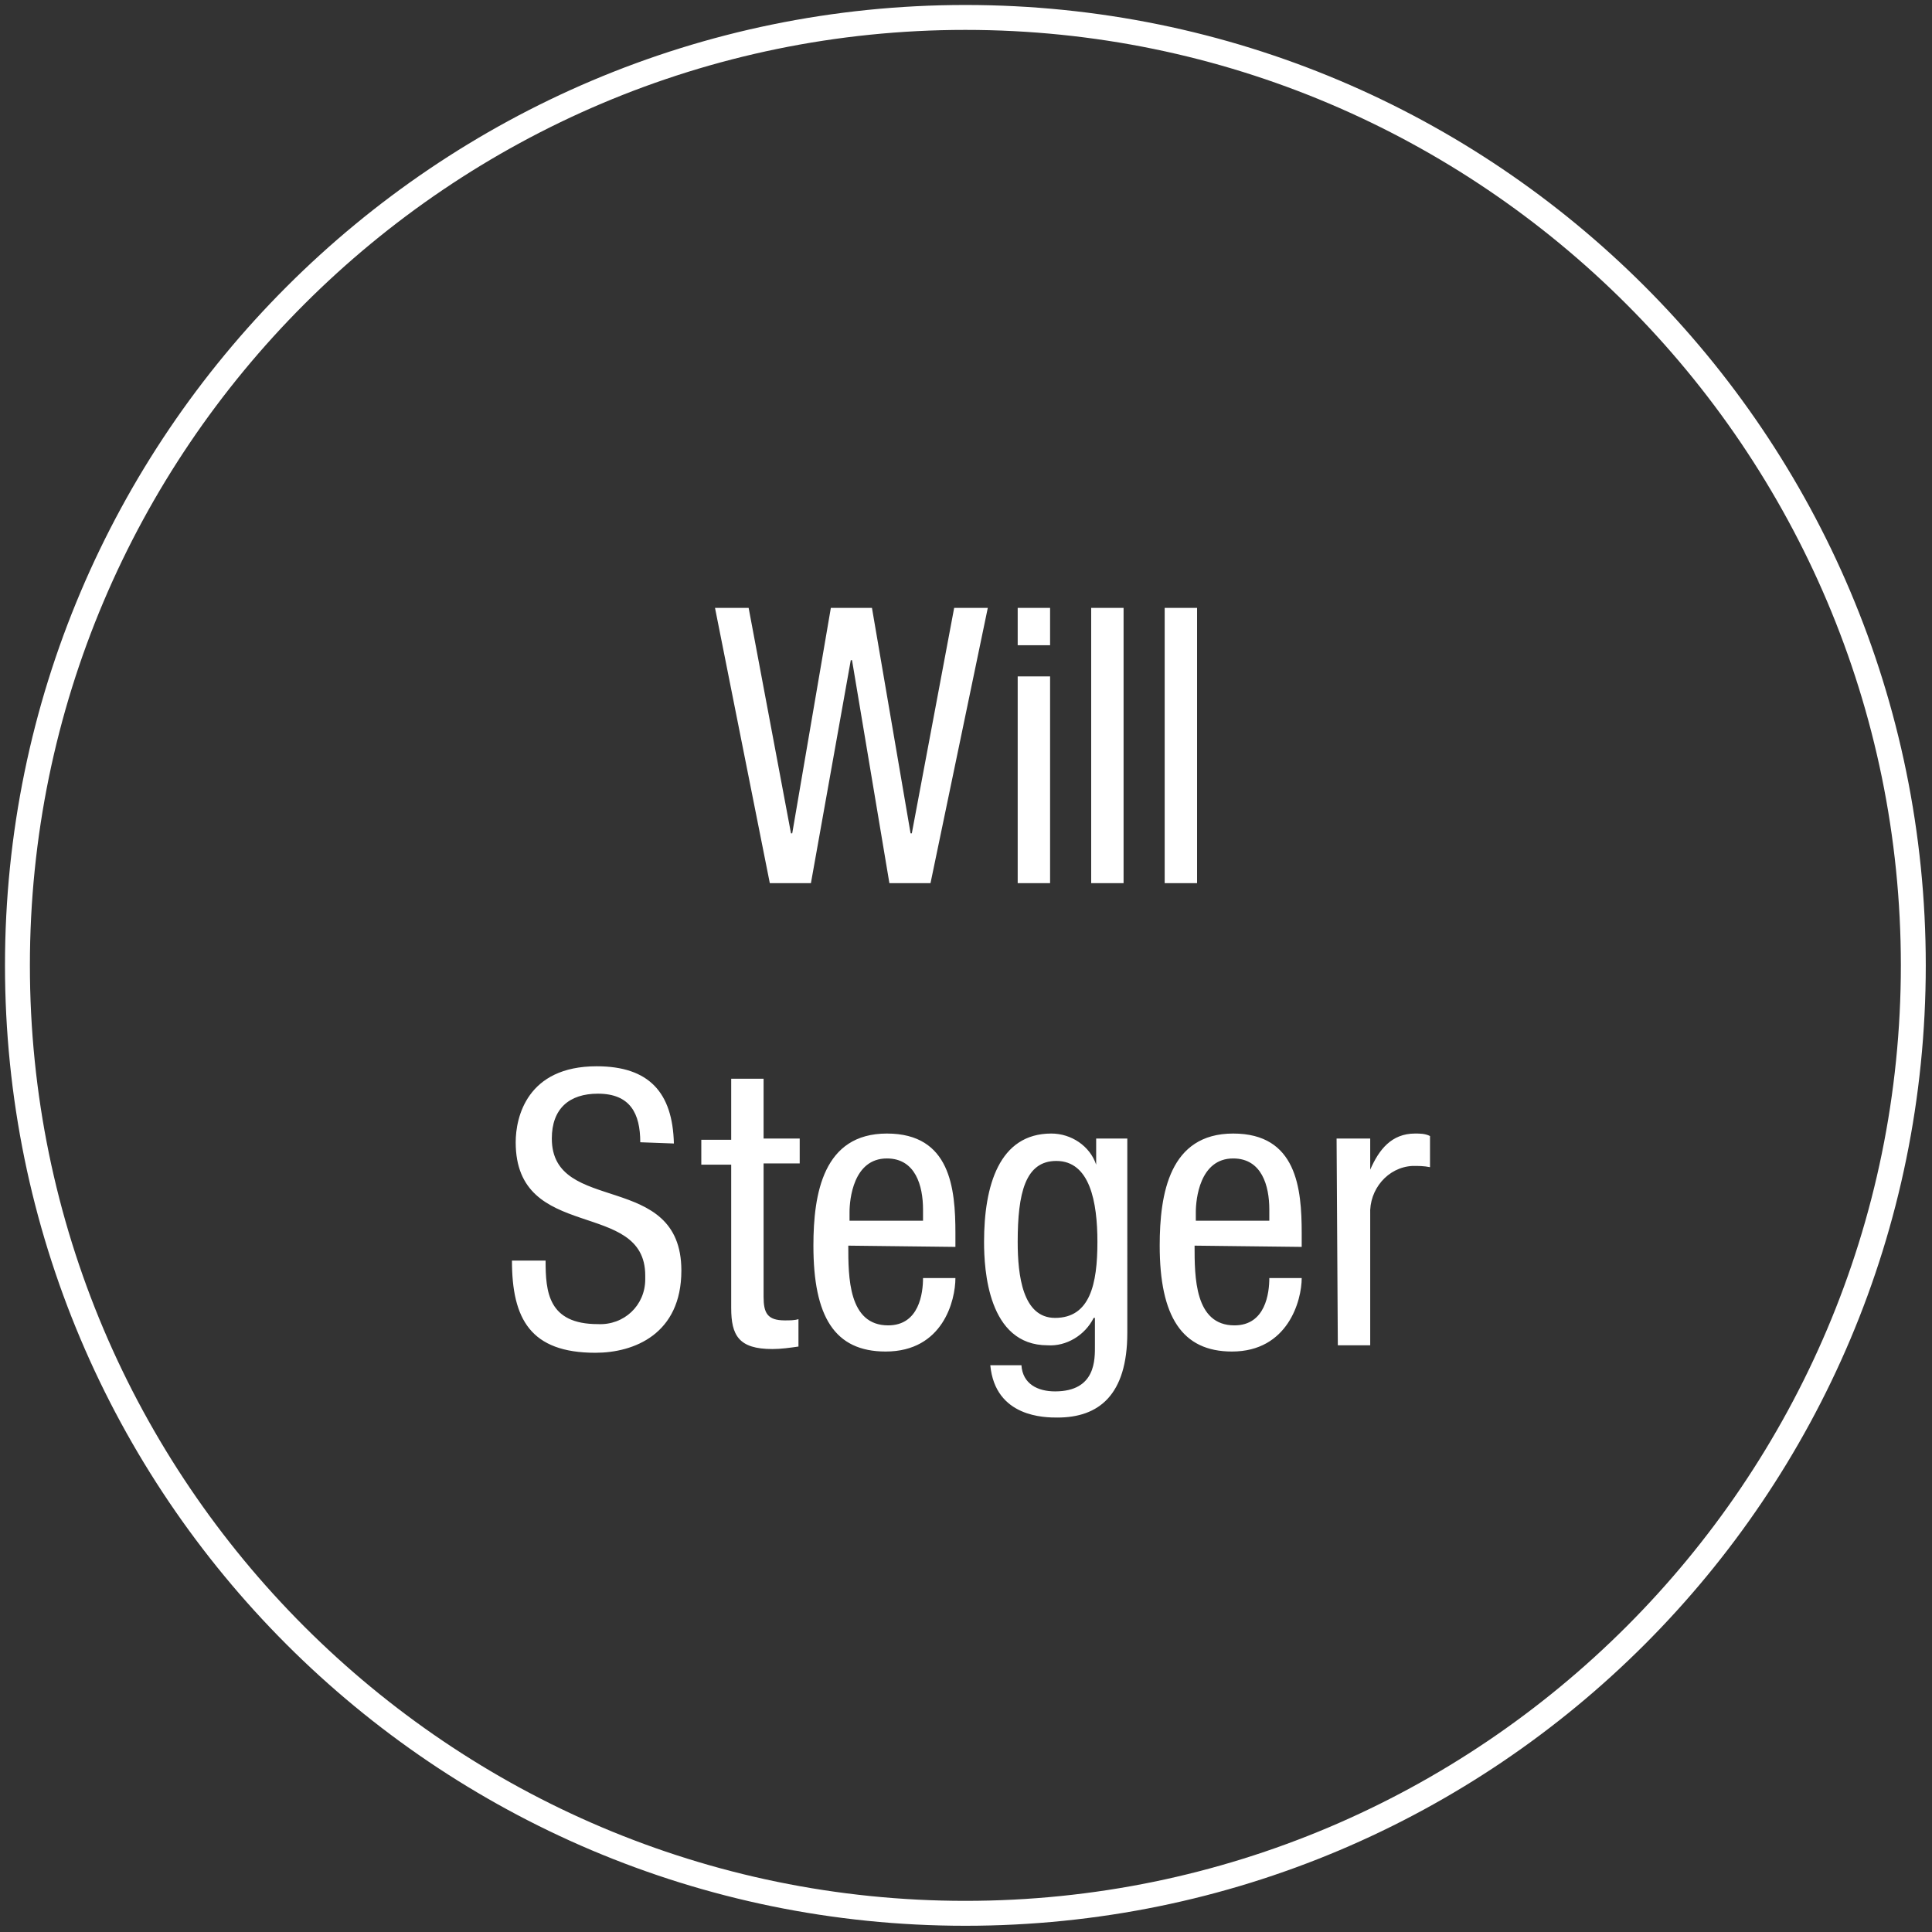 <?xml version="1.0" encoding="utf-8"?>
<!-- Generator: Adobe Illustrator 23.0.6, SVG Export Plug-In . SVG Version: 6.00 Build 0)  -->
<svg version="1.1" id="レイヤー_1" xmlns="http://www.w3.org/2000/svg" xmlns:xlink="http://www.w3.org/1999/xlink" x="0px"
	 y="0px" viewBox="0 0 155.1 155.1" style="enable-background:new 0 0 155.1 155.1;" xml:space="preserve">
<rect x="0" y="0" width="155.1" height="155.1" fill="#333333" stroke="none"/>
<style type="text/css">
	.st0{fill:#FFFFFF;}
</style>
<title>btn_member-3_pc</title>
<path class="st0" d="M57.4,48.8h2.7l3.4,18.1h0.1l3.1-18.1H70l3.1,18.1h0.1l3.4-18.1h2.7l-4.6,22.1h-3.3l-3-17.9h-0.1l-3.2,17.9
	h-3.3L57.4,48.8z M81.7,48.8h2.6v3h-2.6V48.8z M81.7,54.3h2.6v16.6h-2.6V54.3z M87.6,48.8h2.6v22.1h-2.6V48.8z M93.5,48.8h2.6v22.1
	h-2.6V48.8z M51.4,91.7c0-2.3-0.8-3.9-3.4-3.9c-2.3,0-3.7,1.2-3.7,3.6c0,6.2,10.4,2.5,10.4,10.6c0,5.1-3.8,6.6-6.9,6.6
	c-5.2,0-6.7-2.7-6.7-7.4h2.7c0,2.5,0.2,5.1,4.2,5.1c2.1,0.1,3.8-1.5,3.8-3.6c0-0.1,0-0.2,0-0.3c0-6.2-10.4-2.6-10.4-10.7
	c0-2,0.9-6.1,6.5-6.1c4.2,0,6.1,2.1,6.2,6.2L51.4,91.7z M58.7,86.6h2.6v4.8h2.9v2h-2.9v10.7c0,1.3,0.3,1.9,1.7,1.9
	c0.4,0,0.8,0,1.1-0.1v2.2c-0.7,0.1-1.4,0.2-2.1,0.2c-2.7,0-3.3-1.1-3.3-3.3V93.5h-2.4v-2h2.4L58.7,86.6z M68.1,100
	c0,2.5,0,6.4,3.2,6.4c2.5,0,2.8-2.6,2.8-3.8h2.6c0,1.8-1,5.9-5.6,5.9c-4.1,0-5.8-2.8-5.8-8.5c0-4.2,0.8-9,5.9-9s5.5,4.4,5.5,8v1.1
	L68.1,100z M74.1,98v-0.9c0-1.9-0.6-4.1-2.9-4.1c-2.7,0-3,3.3-3,4.3V98L74.1,98z M90.5,107c0,5-2.3,6.8-5.6,6.8c-1,0-5,0-5.4-4.2H82
	c0.1,1.5,1.3,2.1,2.7,2.1c3.3,0,3.2-2.6,3.2-3.7v-2.2h-0.1c-0.7,1.4-2.2,2.3-3.7,2.2c-4.8,0-5.1-6.1-5.1-8.3c0-4.5,1.2-8.7,5.4-8.7
	c1.6,0,3.1,1,3.6,2.5v-2.1h2.5L90.5,107z M81.7,99.7c0,2.7,0.4,6.1,3,6.1c2.8,0,3.4-2.7,3.4-6.1c0-3.2-0.6-6.5-3.3-6.5
	C82.3,93.2,81.7,95.8,81.7,99.7z M95.9,100c0,2.5,0,6.4,3.2,6.4c2.5,0,2.8-2.6,2.8-3.8h2.6c0,1.8-1.1,5.9-5.6,5.9
	c-4,0-5.8-2.8-5.8-8.5c0-4.2,0.8-9,5.9-9s5.5,4.4,5.5,8v1.1L95.9,100z M101.9,98v-0.9c0-1.9-0.6-4.1-2.9-4.1c-2.7,0-3,3.3-3,4.3V98
	L101.9,98z M107.3,91.4h2.7v2.5c0.7-1.6,1.7-2.9,3.6-2.9c0.4,0,0.8,0,1.2,0.2v2.5c-0.5-0.1-0.9-0.1-1.4-0.1c-2,0.1-3.5,1.9-3.4,3.9
	V108h-2.6L107.3,91.4z"/>
<g>
	<path class="st0" d="M77.5,2.4c41.4,0,75.1,33.7,75.1,75.1s-33.7,75.1-75.1,75.1S2.4,118.9,2.4,77.5S36.1,2.4,77.5,2.4 M77.5,0.4
		C35,0.4,0.4,35,0.4,77.5s34.5,77.1,77.1,77.1s77.1-34.5,77.1-77.1S120.1,0.4,77.5,0.4L77.5,0.4z"/>
</g>
</svg>
